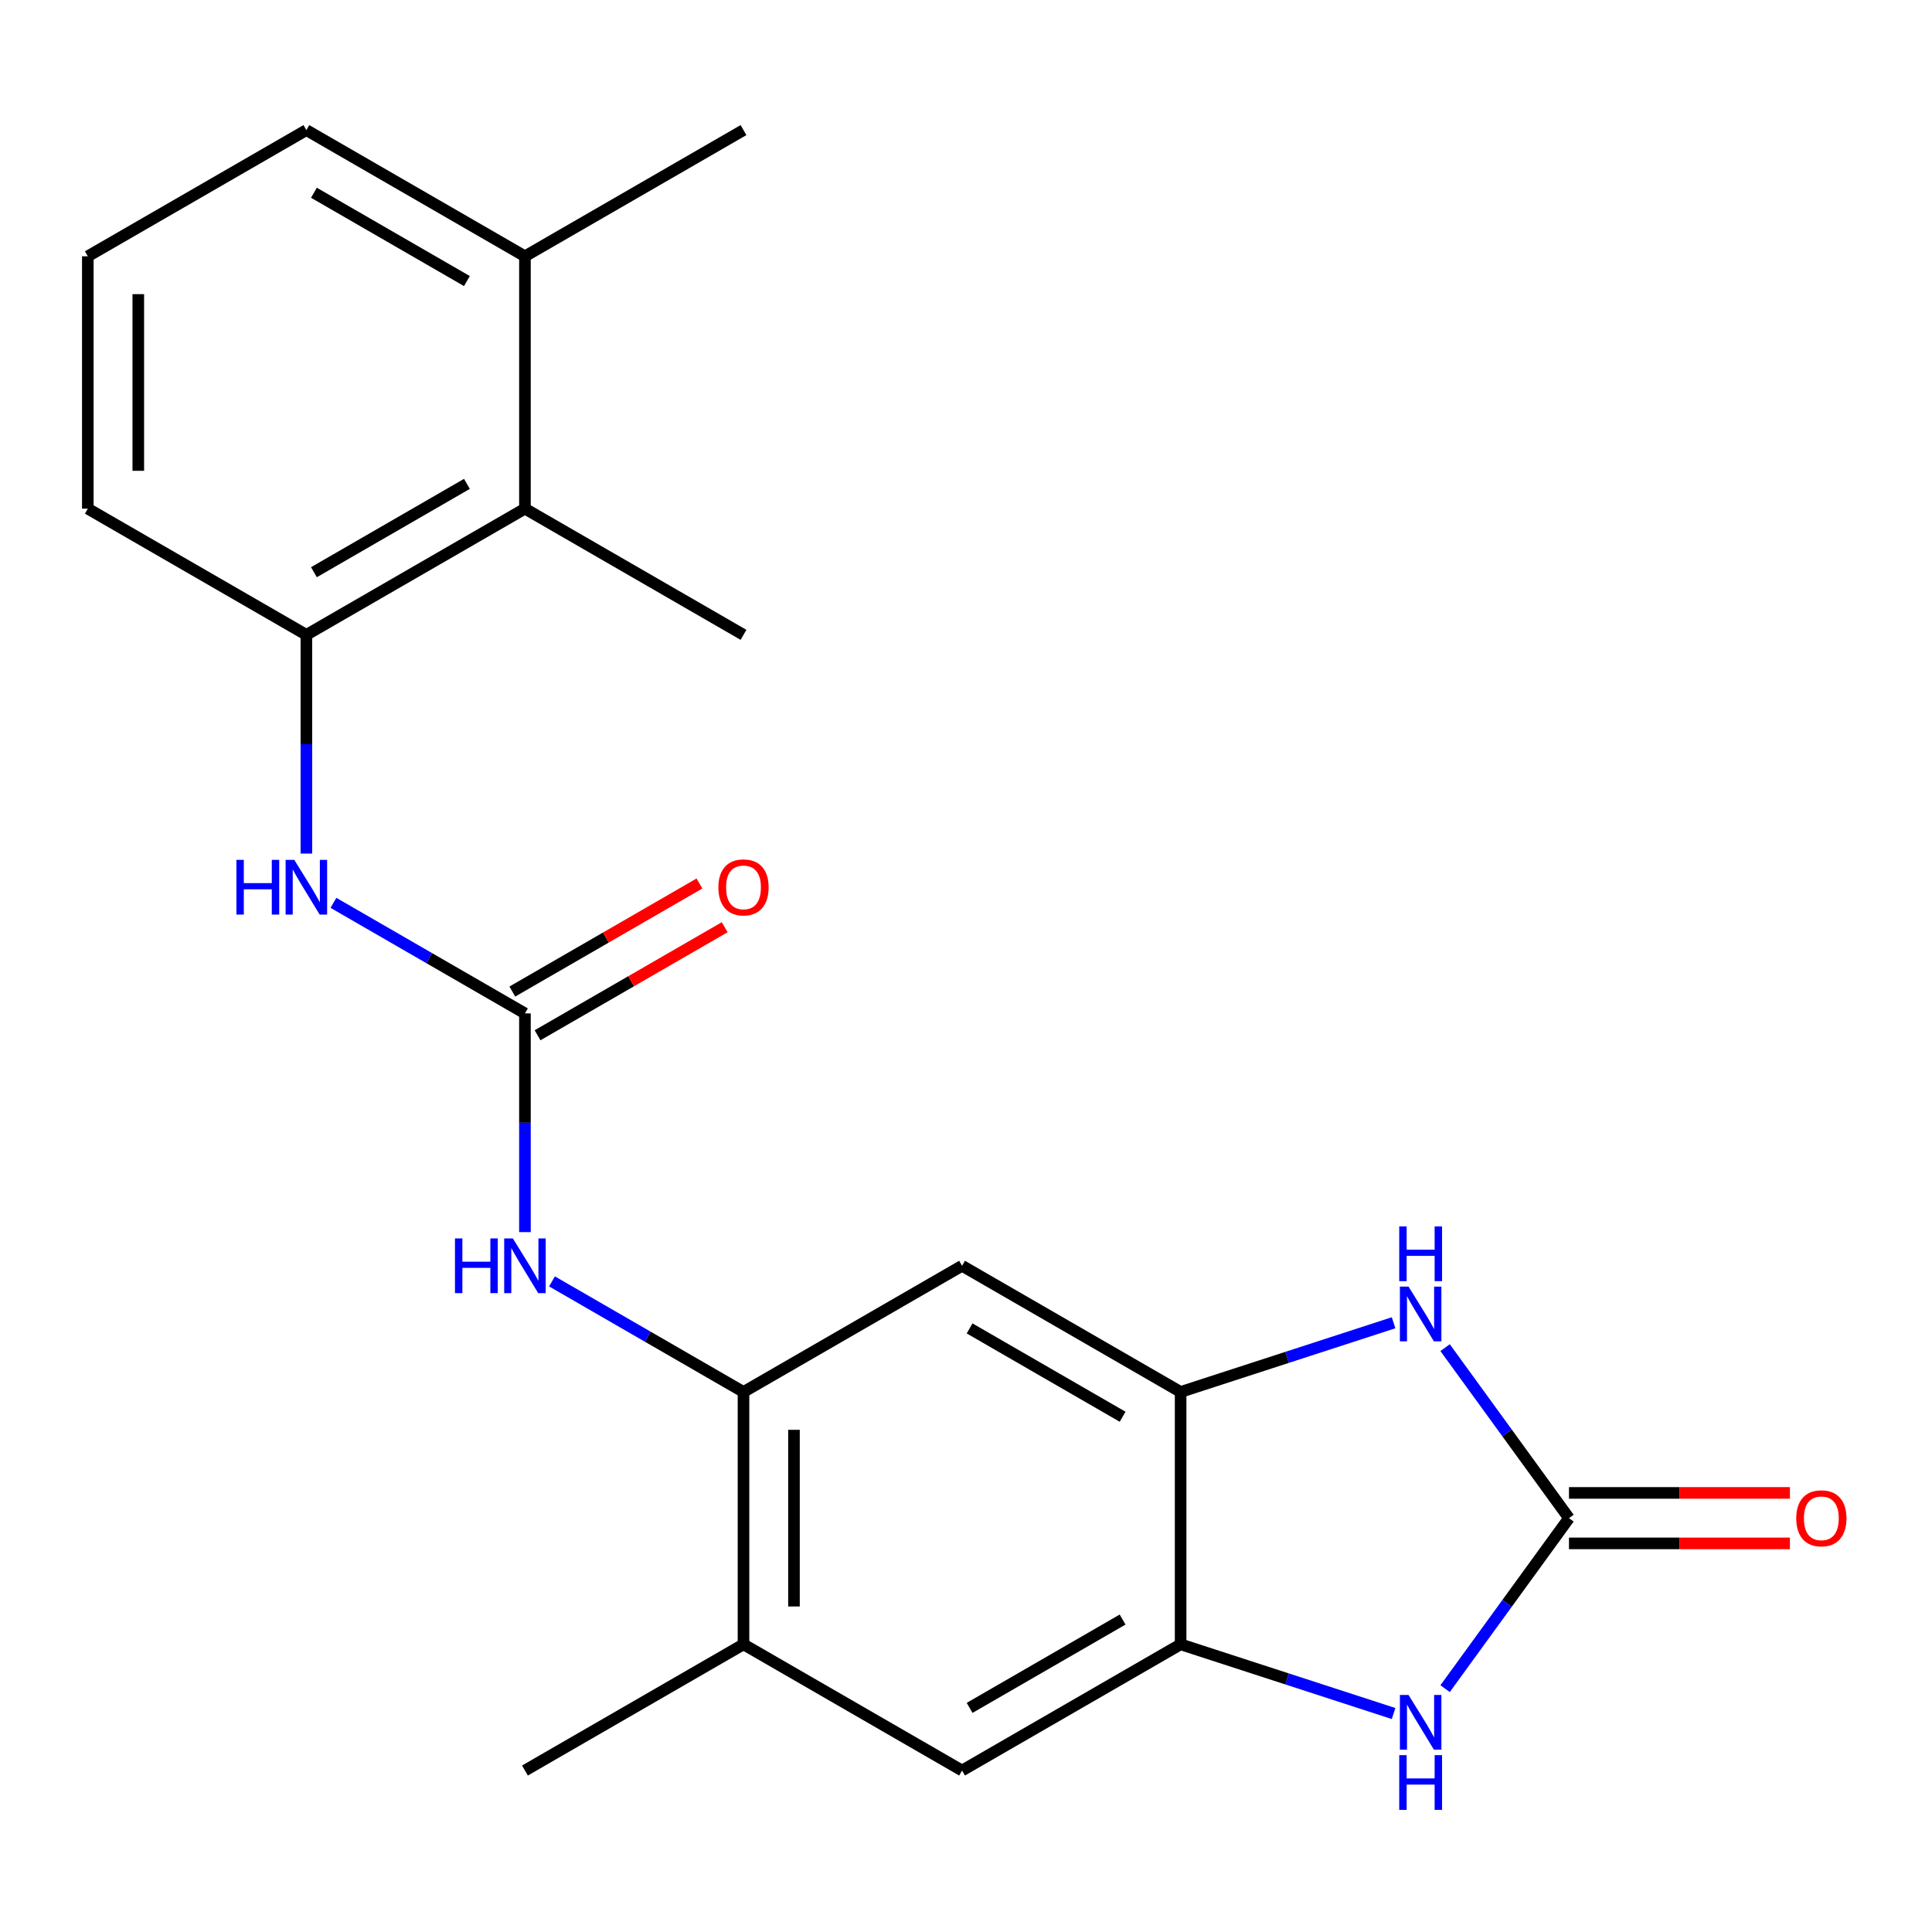 <?xml version='1.0' encoding='iso-8859-1'?>
<svg version='1.1' baseProfile='full'
              xmlns='http://www.w3.org/2000/svg'
                      xmlns:rdkit='http://www.rdkit.org/xml'
                      xmlns:xlink='http://www.w3.org/1999/xlink'
                  xml:space='preserve'
width='1000px' height='1000px' viewBox='0 0 1000 1000'>
<!-- END OF HEADER -->
<rect style='opacity:1.0;fill:#FFFFFF;stroke:none' width='1000' height='1000' x='0' y='0'> </rect>
<path class='bond-0' d='M 812.102,785.792 L 780.042,741.665' style='fill:none;fill-rule:evenodd;stroke:#000000;stroke-width:6px;stroke-linecap:butt;stroke-linejoin:miter;stroke-opacity:1' />
<path class='bond-0' d='M 780.042,741.665 L 747.982,697.538' style='fill:none;fill-rule:evenodd;stroke:#0000FF;stroke-width:6px;stroke-linecap:butt;stroke-linejoin:miter;stroke-opacity:1' />
<path class='bond-1' d='M 812.102,785.792 L 780.042,829.919' style='fill:none;fill-rule:evenodd;stroke:#000000;stroke-width:6px;stroke-linecap:butt;stroke-linejoin:miter;stroke-opacity:1' />
<path class='bond-1' d='M 780.042,829.919 L 747.982,874.046' style='fill:none;fill-rule:evenodd;stroke:#0000FF;stroke-width:6px;stroke-linecap:butt;stroke-linejoin:miter;stroke-opacity:1' />
<path class='bond-13' d='M 812.102,798.855 L 869.283,798.855' style='fill:none;fill-rule:evenodd;stroke:#000000;stroke-width:6px;stroke-linecap:butt;stroke-linejoin:miter;stroke-opacity:1' />
<path class='bond-13' d='M 869.283,798.855 L 926.464,798.855' style='fill:none;fill-rule:evenodd;stroke:#FF0000;stroke-width:6px;stroke-linecap:butt;stroke-linejoin:miter;stroke-opacity:1' />
<path class='bond-13' d='M 812.102,772.73 L 869.283,772.73' style='fill:none;fill-rule:evenodd;stroke:#000000;stroke-width:6px;stroke-linecap:butt;stroke-linejoin:miter;stroke-opacity:1' />
<path class='bond-13' d='M 869.283,772.73 L 926.464,772.73' style='fill:none;fill-rule:evenodd;stroke:#FF0000;stroke-width:6px;stroke-linecap:butt;stroke-linejoin:miter;stroke-opacity:1' />
<path class='bond-3' d='M 721.315,684.663 L 666.201,702.571' style='fill:none;fill-rule:evenodd;stroke:#0000FF;stroke-width:6px;stroke-linecap:butt;stroke-linejoin:miter;stroke-opacity:1' />
<path class='bond-3' d='M 666.201,702.571 L 611.087,720.479' style='fill:none;fill-rule:evenodd;stroke:#000000;stroke-width:6px;stroke-linecap:butt;stroke-linejoin:miter;stroke-opacity:1' />
<path class='bond-4' d='M 721.315,886.921 L 666.201,869.014' style='fill:none;fill-rule:evenodd;stroke:#0000FF;stroke-width:6px;stroke-linecap:butt;stroke-linejoin:miter;stroke-opacity:1' />
<path class='bond-4' d='M 666.201,869.014 L 611.087,851.106' style='fill:none;fill-rule:evenodd;stroke:#000000;stroke-width:6px;stroke-linecap:butt;stroke-linejoin:miter;stroke-opacity:1' />
<path class='bond-2' d='M 271.708,524.538 L 271.708,581.138' style='fill:none;fill-rule:evenodd;stroke:#000000;stroke-width:6px;stroke-linecap:butt;stroke-linejoin:miter;stroke-opacity:1' />
<path class='bond-2' d='M 271.708,581.138 L 271.708,637.739' style='fill:none;fill-rule:evenodd;stroke:#0000FF;stroke-width:6px;stroke-linecap:butt;stroke-linejoin:miter;stroke-opacity:1' />
<path class='bond-8' d='M 271.708,524.538 L 222.147,495.924' style='fill:none;fill-rule:evenodd;stroke:#000000;stroke-width:6px;stroke-linecap:butt;stroke-linejoin:miter;stroke-opacity:1' />
<path class='bond-8' d='M 222.147,495.924 L 172.587,467.31' style='fill:none;fill-rule:evenodd;stroke:#0000FF;stroke-width:6px;stroke-linecap:butt;stroke-linejoin:miter;stroke-opacity:1' />
<path class='bond-14' d='M 278.239,535.85 L 326.669,507.889' style='fill:none;fill-rule:evenodd;stroke:#000000;stroke-width:6px;stroke-linecap:butt;stroke-linejoin:miter;stroke-opacity:1' />
<path class='bond-14' d='M 326.669,507.889 L 375.1,479.928' style='fill:none;fill-rule:evenodd;stroke:#FF0000;stroke-width:6px;stroke-linecap:butt;stroke-linejoin:miter;stroke-opacity:1' />
<path class='bond-14' d='M 265.176,513.225 L 313.607,485.264' style='fill:none;fill-rule:evenodd;stroke:#000000;stroke-width:6px;stroke-linecap:butt;stroke-linejoin:miter;stroke-opacity:1' />
<path class='bond-14' d='M 313.607,485.264 L 362.037,457.302' style='fill:none;fill-rule:evenodd;stroke:#FF0000;stroke-width:6px;stroke-linecap:butt;stroke-linejoin:miter;stroke-opacity:1' />
<path class='bond-6' d='M 611.087,720.479 L 497.961,655.165' style='fill:none;fill-rule:evenodd;stroke:#000000;stroke-width:6px;stroke-linecap:butt;stroke-linejoin:miter;stroke-opacity:1' />
<path class='bond-6' d='M 581.056,733.307 L 501.867,687.587' style='fill:none;fill-rule:evenodd;stroke:#000000;stroke-width:6px;stroke-linecap:butt;stroke-linejoin:miter;stroke-opacity:1' />
<path class='bond-22' d='M 611.087,720.479 L 611.087,851.106' style='fill:none;fill-rule:evenodd;stroke:#000000;stroke-width:6px;stroke-linecap:butt;stroke-linejoin:miter;stroke-opacity:1' />
<path class='bond-10' d='M 611.087,851.106 L 497.961,916.42' style='fill:none;fill-rule:evenodd;stroke:#000000;stroke-width:6px;stroke-linecap:butt;stroke-linejoin:miter;stroke-opacity:1' />
<path class='bond-10' d='M 581.056,838.278 L 501.867,883.997' style='fill:none;fill-rule:evenodd;stroke:#000000;stroke-width:6px;stroke-linecap:butt;stroke-linejoin:miter;stroke-opacity:1' />
<path class='bond-5' d='M 384.834,720.479 L 497.961,655.165' style='fill:none;fill-rule:evenodd;stroke:#000000;stroke-width:6px;stroke-linecap:butt;stroke-linejoin:miter;stroke-opacity:1' />
<path class='bond-7' d='M 384.834,720.479 L 335.274,691.865' style='fill:none;fill-rule:evenodd;stroke:#000000;stroke-width:6px;stroke-linecap:butt;stroke-linejoin:miter;stroke-opacity:1' />
<path class='bond-7' d='M 335.274,691.865 L 285.713,663.251' style='fill:none;fill-rule:evenodd;stroke:#0000FF;stroke-width:6px;stroke-linecap:butt;stroke-linejoin:miter;stroke-opacity:1' />
<path class='bond-23' d='M 384.834,720.479 L 384.834,851.106' style='fill:none;fill-rule:evenodd;stroke:#000000;stroke-width:6px;stroke-linecap:butt;stroke-linejoin:miter;stroke-opacity:1' />
<path class='bond-23' d='M 410.96,740.073 L 410.96,831.512' style='fill:none;fill-rule:evenodd;stroke:#000000;stroke-width:6px;stroke-linecap:butt;stroke-linejoin:miter;stroke-opacity:1' />
<path class='bond-9' d='M 158.581,441.798 L 158.581,385.198' style='fill:none;fill-rule:evenodd;stroke:#0000FF;stroke-width:6px;stroke-linecap:butt;stroke-linejoin:miter;stroke-opacity:1' />
<path class='bond-9' d='M 158.581,385.198 L 158.581,328.597' style='fill:none;fill-rule:evenodd;stroke:#000000;stroke-width:6px;stroke-linecap:butt;stroke-linejoin:miter;stroke-opacity:1' />
<path class='bond-12' d='M 158.581,328.597 L 271.708,263.283' style='fill:none;fill-rule:evenodd;stroke:#000000;stroke-width:6px;stroke-linecap:butt;stroke-linejoin:miter;stroke-opacity:1' />
<path class='bond-12' d='M 162.487,296.174 L 241.676,250.455' style='fill:none;fill-rule:evenodd;stroke:#000000;stroke-width:6px;stroke-linecap:butt;stroke-linejoin:miter;stroke-opacity:1' />
<path class='bond-16' d='M 158.581,328.597 L 45.455,263.283' style='fill:none;fill-rule:evenodd;stroke:#000000;stroke-width:6px;stroke-linecap:butt;stroke-linejoin:miter;stroke-opacity:1' />
<path class='bond-11' d='M 497.961,916.42 L 384.834,851.106' style='fill:none;fill-rule:evenodd;stroke:#000000;stroke-width:6px;stroke-linecap:butt;stroke-linejoin:miter;stroke-opacity:1' />
<path class='bond-19' d='M 384.834,851.106 L 271.708,916.42' style='fill:none;fill-rule:evenodd;stroke:#000000;stroke-width:6px;stroke-linecap:butt;stroke-linejoin:miter;stroke-opacity:1' />
<path class='bond-15' d='M 271.708,263.283 L 271.708,132.656' style='fill:none;fill-rule:evenodd;stroke:#000000;stroke-width:6px;stroke-linecap:butt;stroke-linejoin:miter;stroke-opacity:1' />
<path class='bond-18' d='M 271.708,263.283 L 384.834,328.597' style='fill:none;fill-rule:evenodd;stroke:#000000;stroke-width:6px;stroke-linecap:butt;stroke-linejoin:miter;stroke-opacity:1' />
<path class='bond-21' d='M 271.708,132.656 L 384.834,67.342' style='fill:none;fill-rule:evenodd;stroke:#000000;stroke-width:6px;stroke-linecap:butt;stroke-linejoin:miter;stroke-opacity:1' />
<path class='bond-24' d='M 271.708,132.656 L 158.581,67.342' style='fill:none;fill-rule:evenodd;stroke:#000000;stroke-width:6px;stroke-linecap:butt;stroke-linejoin:miter;stroke-opacity:1' />
<path class='bond-24' d='M 241.676,145.484 L 162.487,99.765' style='fill:none;fill-rule:evenodd;stroke:#000000;stroke-width:6px;stroke-linecap:butt;stroke-linejoin:miter;stroke-opacity:1' />
<path class='bond-17' d='M 45.455,263.283 L 45.455,132.656' style='fill:none;fill-rule:evenodd;stroke:#000000;stroke-width:6px;stroke-linecap:butt;stroke-linejoin:miter;stroke-opacity:1' />
<path class='bond-17' d='M 71.58,243.689 L 71.58,152.25' style='fill:none;fill-rule:evenodd;stroke:#000000;stroke-width:6px;stroke-linecap:butt;stroke-linejoin:miter;stroke-opacity:1' />
<path class='bond-20' d='M 45.455,132.656 L 158.581,67.342' style='fill:none;fill-rule:evenodd;stroke:#000000;stroke-width:6px;stroke-linecap:butt;stroke-linejoin:miter;stroke-opacity:1' />
<path  class='atom-1' d='M 729.061 665.953
L 738.341 680.953
Q 739.261 682.433, 740.741 685.113
Q 742.221 687.793, 742.301 687.953
L 742.301 665.953
L 746.061 665.953
L 746.061 694.273
L 742.181 694.273
L 732.221 677.873
Q 731.061 675.953, 729.821 673.753
Q 728.621 671.553, 728.261 670.873
L 728.261 694.273
L 724.581 694.273
L 724.581 665.953
L 729.061 665.953
' fill='#0000FF'/>
<path  class='atom-1' d='M 724.241 634.801
L 728.081 634.801
L 728.081 646.841
L 742.561 646.841
L 742.561 634.801
L 746.401 634.801
L 746.401 663.121
L 742.561 663.121
L 742.561 650.041
L 728.081 650.041
L 728.081 663.121
L 724.241 663.121
L 724.241 634.801
' fill='#0000FF'/>
<path  class='atom-2' d='M 729.061 877.312
L 738.341 892.312
Q 739.261 893.792, 740.741 896.472
Q 742.221 899.152, 742.301 899.312
L 742.301 877.312
L 746.061 877.312
L 746.061 905.632
L 742.181 905.632
L 732.221 889.232
Q 731.061 887.312, 729.821 885.112
Q 728.621 882.912, 728.261 882.232
L 728.261 905.632
L 724.581 905.632
L 724.581 877.312
L 729.061 877.312
' fill='#0000FF'/>
<path  class='atom-2' d='M 724.241 908.464
L 728.081 908.464
L 728.081 920.504
L 742.561 920.504
L 742.561 908.464
L 746.401 908.464
L 746.401 936.784
L 742.561 936.784
L 742.561 923.704
L 728.081 923.704
L 728.081 936.784
L 724.241 936.784
L 724.241 908.464
' fill='#0000FF'/>
<path  class='atom-8' d='M 235.488 641.005
L 239.328 641.005
L 239.328 653.045
L 253.808 653.045
L 253.808 641.005
L 257.648 641.005
L 257.648 669.325
L 253.808 669.325
L 253.808 656.245
L 239.328 656.245
L 239.328 669.325
L 235.488 669.325
L 235.488 641.005
' fill='#0000FF'/>
<path  class='atom-8' d='M 265.448 641.005
L 274.728 656.005
Q 275.648 657.485, 277.128 660.165
Q 278.608 662.845, 278.688 663.005
L 278.688 641.005
L 282.448 641.005
L 282.448 669.325
L 278.568 669.325
L 268.608 652.925
Q 267.448 651.005, 266.208 648.805
Q 265.008 646.605, 264.648 645.925
L 264.648 669.325
L 260.968 669.325
L 260.968 641.005
L 265.448 641.005
' fill='#0000FF'/>
<path  class='atom-9' d='M 122.361 445.064
L 126.201 445.064
L 126.201 457.104
L 140.681 457.104
L 140.681 445.064
L 144.521 445.064
L 144.521 473.384
L 140.681 473.384
L 140.681 460.304
L 126.201 460.304
L 126.201 473.384
L 122.361 473.384
L 122.361 445.064
' fill='#0000FF'/>
<path  class='atom-9' d='M 152.321 445.064
L 161.601 460.064
Q 162.521 461.544, 164.001 464.224
Q 165.481 466.904, 165.561 467.064
L 165.561 445.064
L 169.321 445.064
L 169.321 473.384
L 165.441 473.384
L 155.481 456.984
Q 154.321 455.064, 153.081 452.864
Q 151.881 450.664, 151.521 449.984
L 151.521 473.384
L 147.841 473.384
L 147.841 445.064
L 152.321 445.064
' fill='#0000FF'/>
<path  class='atom-14' d='M 929.729 785.872
Q 929.729 779.072, 933.089 775.272
Q 936.449 771.472, 942.729 771.472
Q 949.009 771.472, 952.369 775.272
Q 955.729 779.072, 955.729 785.872
Q 955.729 792.752, 952.329 796.672
Q 948.929 800.552, 942.729 800.552
Q 936.489 800.552, 933.089 796.672
Q 929.729 792.792, 929.729 785.872
M 942.729 797.352
Q 947.049 797.352, 949.369 794.472
Q 951.729 791.552, 951.729 785.872
Q 951.729 780.312, 949.369 777.512
Q 947.049 774.672, 942.729 774.672
Q 938.409 774.672, 936.049 777.472
Q 933.729 780.272, 933.729 785.872
Q 933.729 791.592, 936.049 794.472
Q 938.409 797.352, 942.729 797.352
' fill='#FF0000'/>
<path  class='atom-15' d='M 371.834 459.304
Q 371.834 452.504, 375.194 448.704
Q 378.554 444.904, 384.834 444.904
Q 391.114 444.904, 394.474 448.704
Q 397.834 452.504, 397.834 459.304
Q 397.834 466.184, 394.434 470.104
Q 391.034 473.984, 384.834 473.984
Q 378.594 473.984, 375.194 470.104
Q 371.834 466.224, 371.834 459.304
M 384.834 470.784
Q 389.154 470.784, 391.474 467.904
Q 393.834 464.984, 393.834 459.304
Q 393.834 453.744, 391.474 450.944
Q 389.154 448.104, 384.834 448.104
Q 380.514 448.104, 378.154 450.904
Q 375.834 453.704, 375.834 459.304
Q 375.834 465.024, 378.154 467.904
Q 380.514 470.784, 384.834 470.784
' fill='#FF0000'/>
</svg>
